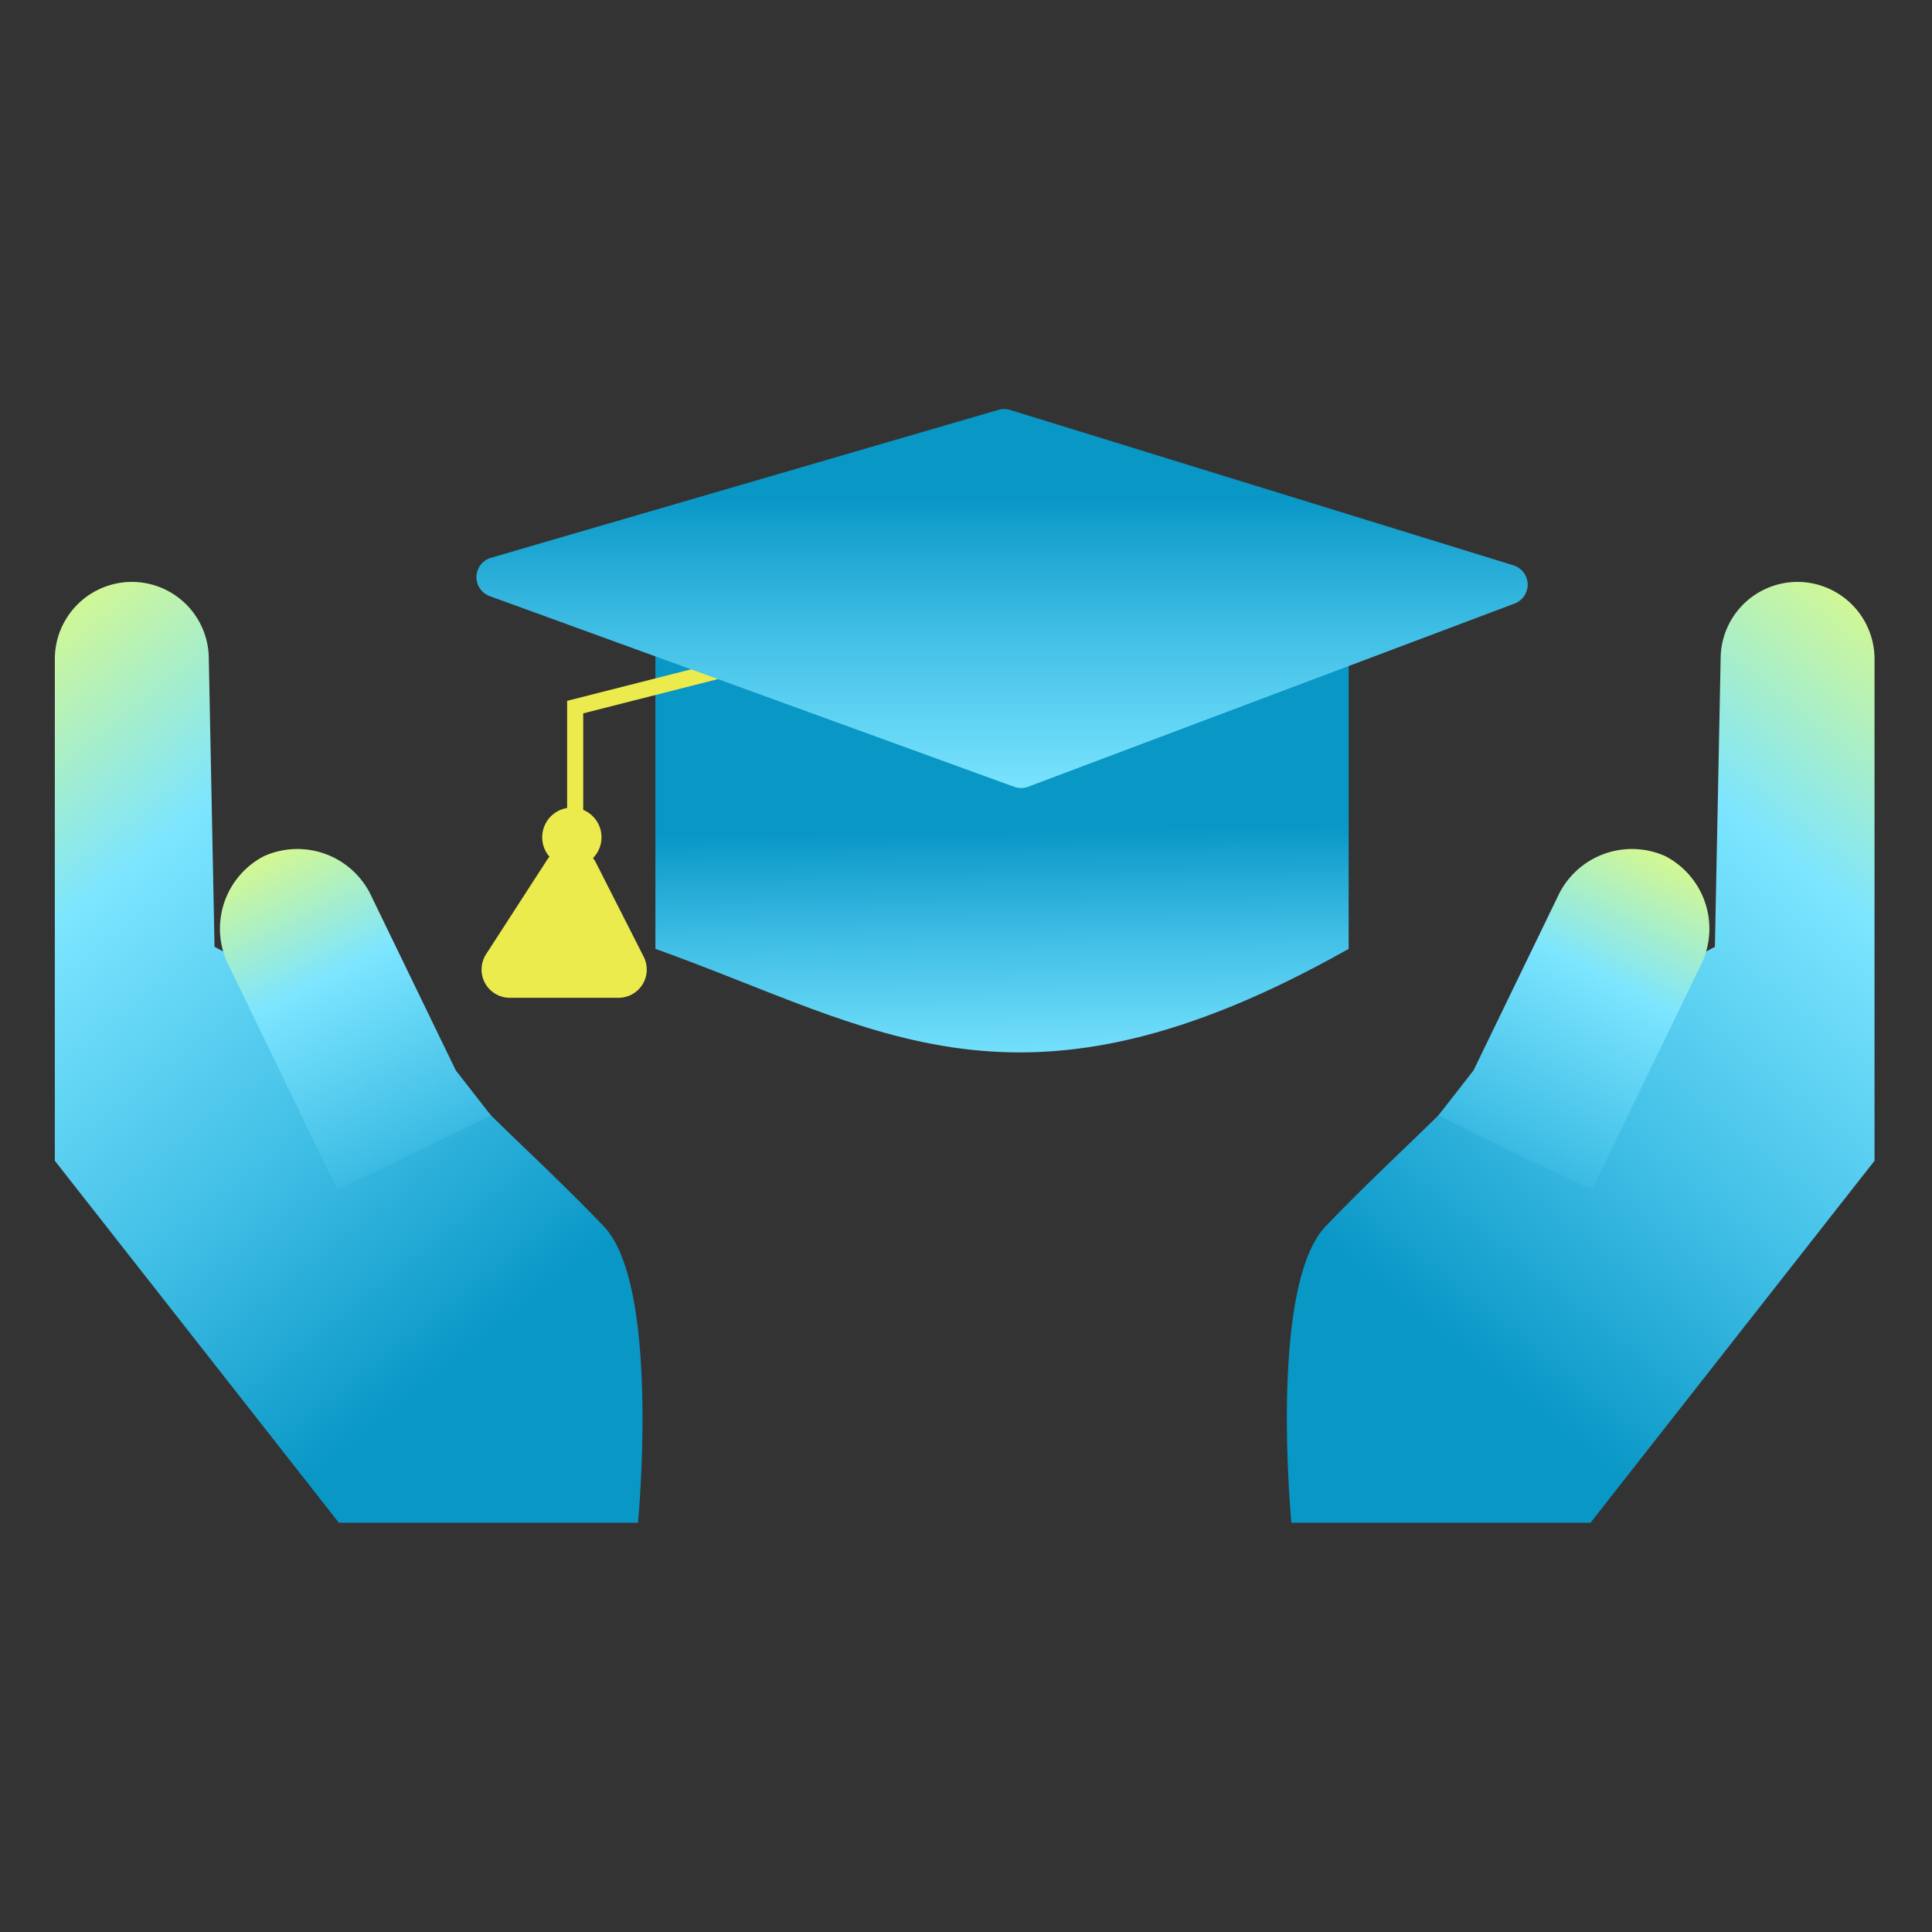 <svg xmlns="http://www.w3.org/2000/svg" xmlns:xlink="http://www.w3.org/1999/xlink" width="120" height="120" viewBox="0 0 120 120">
  <rect x="0" y="0" width="120" height="120" fill="#333333" stroke="none"/>
  <defs>
    <clipPath id="clip-path">
      <rect id="msk" width="120" height="120" transform="translate(-13060 11608)" fill="#fff"/>
    </clipPath>
    <linearGradient id="linear-gradient" x1="0.545" y1="0.433" x2="0.559" y2="1.145" gradientUnits="objectBoundingBox">
      <stop offset="0" stop-color="#0997c6"/>
      <stop offset="0.29" stop-color="#41bfe6"/>
      <stop offset="0.63" stop-color="#7ce5ff"/>
      <stop offset="1" stop-color="#f7ff67"/>
    </linearGradient>
    <linearGradient id="linear-gradient-2" x1="0.5" y1="0.23" x2="0.5" y2="1.487" xlink:href="#linear-gradient"/>
    <linearGradient id="linear-gradient-3" x1="0.585" y1="0.876" x2="0.061" y2="-0.143" xlink:href="#linear-gradient"/>
    <linearGradient id="linear-gradient-4" x1="0.415" y1="0.876" x2="0.939" y2="-0.143" xlink:href="#linear-gradient"/>
    <linearGradient id="linear-gradient-5" x1="0.948" y1="1.222" x2="0.365" y2="-0.238" xlink:href="#linear-gradient"/>
    <linearGradient id="linear-gradient-6" x1="0.052" y1="1.222" x2="0.635" y2="-0.238" xlink:href="#linear-gradient"/>
  </defs>
  <g id="icn" transform="translate(13060 -11608)" clip-path="url(#clip-path)">
    <g id="Group_28498" data-name="Group 28498" transform="translate(-13030.407 11633.409)">
      <path id="Path_68" data-name="Path 68" d="M757.363,573.887h0c-20.522,11.582-29.211,4.948-43.059,0h0V551.964h43.059Z" transform="translate(-703.189 -540.36)" fill="url(#linear-gradient)"/>
      <path id="Path_72" data-name="Path 72" d="M734.554,552.171l-26.512,6.741v7.047" transform="translate(-701.91 -540.402)" fill="none" stroke="#eceb4d" stroke-linecap="round" stroke-miterlimit="10" stroke-width="1"/>
      <g id="Group_48" data-name="Group 48" transform="translate(0.315 24.753)">
        <ellipse id="Ellipse_28" data-name="Ellipse 28" cx="1.843" cy="1.843" rx="1.843" ry="1.843" transform="translate(3.768)" fill="#eceb4d"/>
        <path id="Path_73" data-name="Path 73" d="M701.015,578.225l3.781-5.846a1.755,1.755,0,0,1,3.039.158l2.969,5.846a1.755,1.755,0,0,1-1.565,2.55h-6.749A1.755,1.755,0,0,1,701.015,578.225Z" transform="translate(-700.731 -569.12)" fill="#eceb4d"/>
      </g>
      <path id="Path_71" data-name="Path 71" d="M764.811,549.461l-30.206,11.376a1.257,1.257,0,0,1-.871.006L701.161,549a1.254,1.254,0,0,1,.077-2.383l31.521-9.189a1.25,1.25,0,0,1,.721.005l31.26,9.651A1.255,1.255,0,0,1,764.811,549.461Z" transform="translate(-700.335 -537.381)" fill="url(#linear-gradient-2)"/>
    </g>
    <path id="Path_85679" data-name="Path 85679" d="M17.649,58.429H36.22s1.418-14.689-2.115-18.4-8.286-7.9-8.468-8.543S9.92,22.657,9.92,22.657L9.563,4.776A4.782,4.782,0,0,0,4.777-.01h0A4.793,4.793,0,0,0,0,4.784v31.16L17.649,58.437Z" transform="translate(-13056.594 11644.153)" fill="url(#linear-gradient-3)"/>
    <path id="Path_85682" data-name="Path 85682" d="M18.851,58.429H.281S-1.137,43.74,2.4,40.025s8.286-7.9,8.468-8.543,15.717-8.825,15.717-8.825l.357-17.882A4.782,4.782,0,0,1,31.723-.01h0A4.793,4.793,0,0,1,36.5,4.784v31.16L18.851,58.437Z" transform="translate(-12980.07 11644.153)" fill="url(#linear-gradient-4)"/>
    <path id="Path_85680" data-name="Path 85680" d="M15.1,20.433h0a5.071,5.071,0,0,1,6.7,2.538l5.217,10.766,2.173,2.787s-9.48,4.736-9.563,4.553L12.937,27.268A5.076,5.076,0,0,1,15.1,20.433Z" transform="translate(-13058.707 11640.746)" fill="url(#linear-gradient-5)"/>
    <path id="Path_85681" data-name="Path 85681" d="M26.481,20.433h0a5.07,5.07,0,0,0-6.7,2.538L14.563,33.737,12.39,36.524s9.48,4.736,9.563,4.553l6.693-13.809a5.076,5.076,0,0,0-2.165-6.834Z" transform="translate(-12983.04 11640.746)" fill="url(#linear-gradient-6)"/>
  </g>
</svg>
